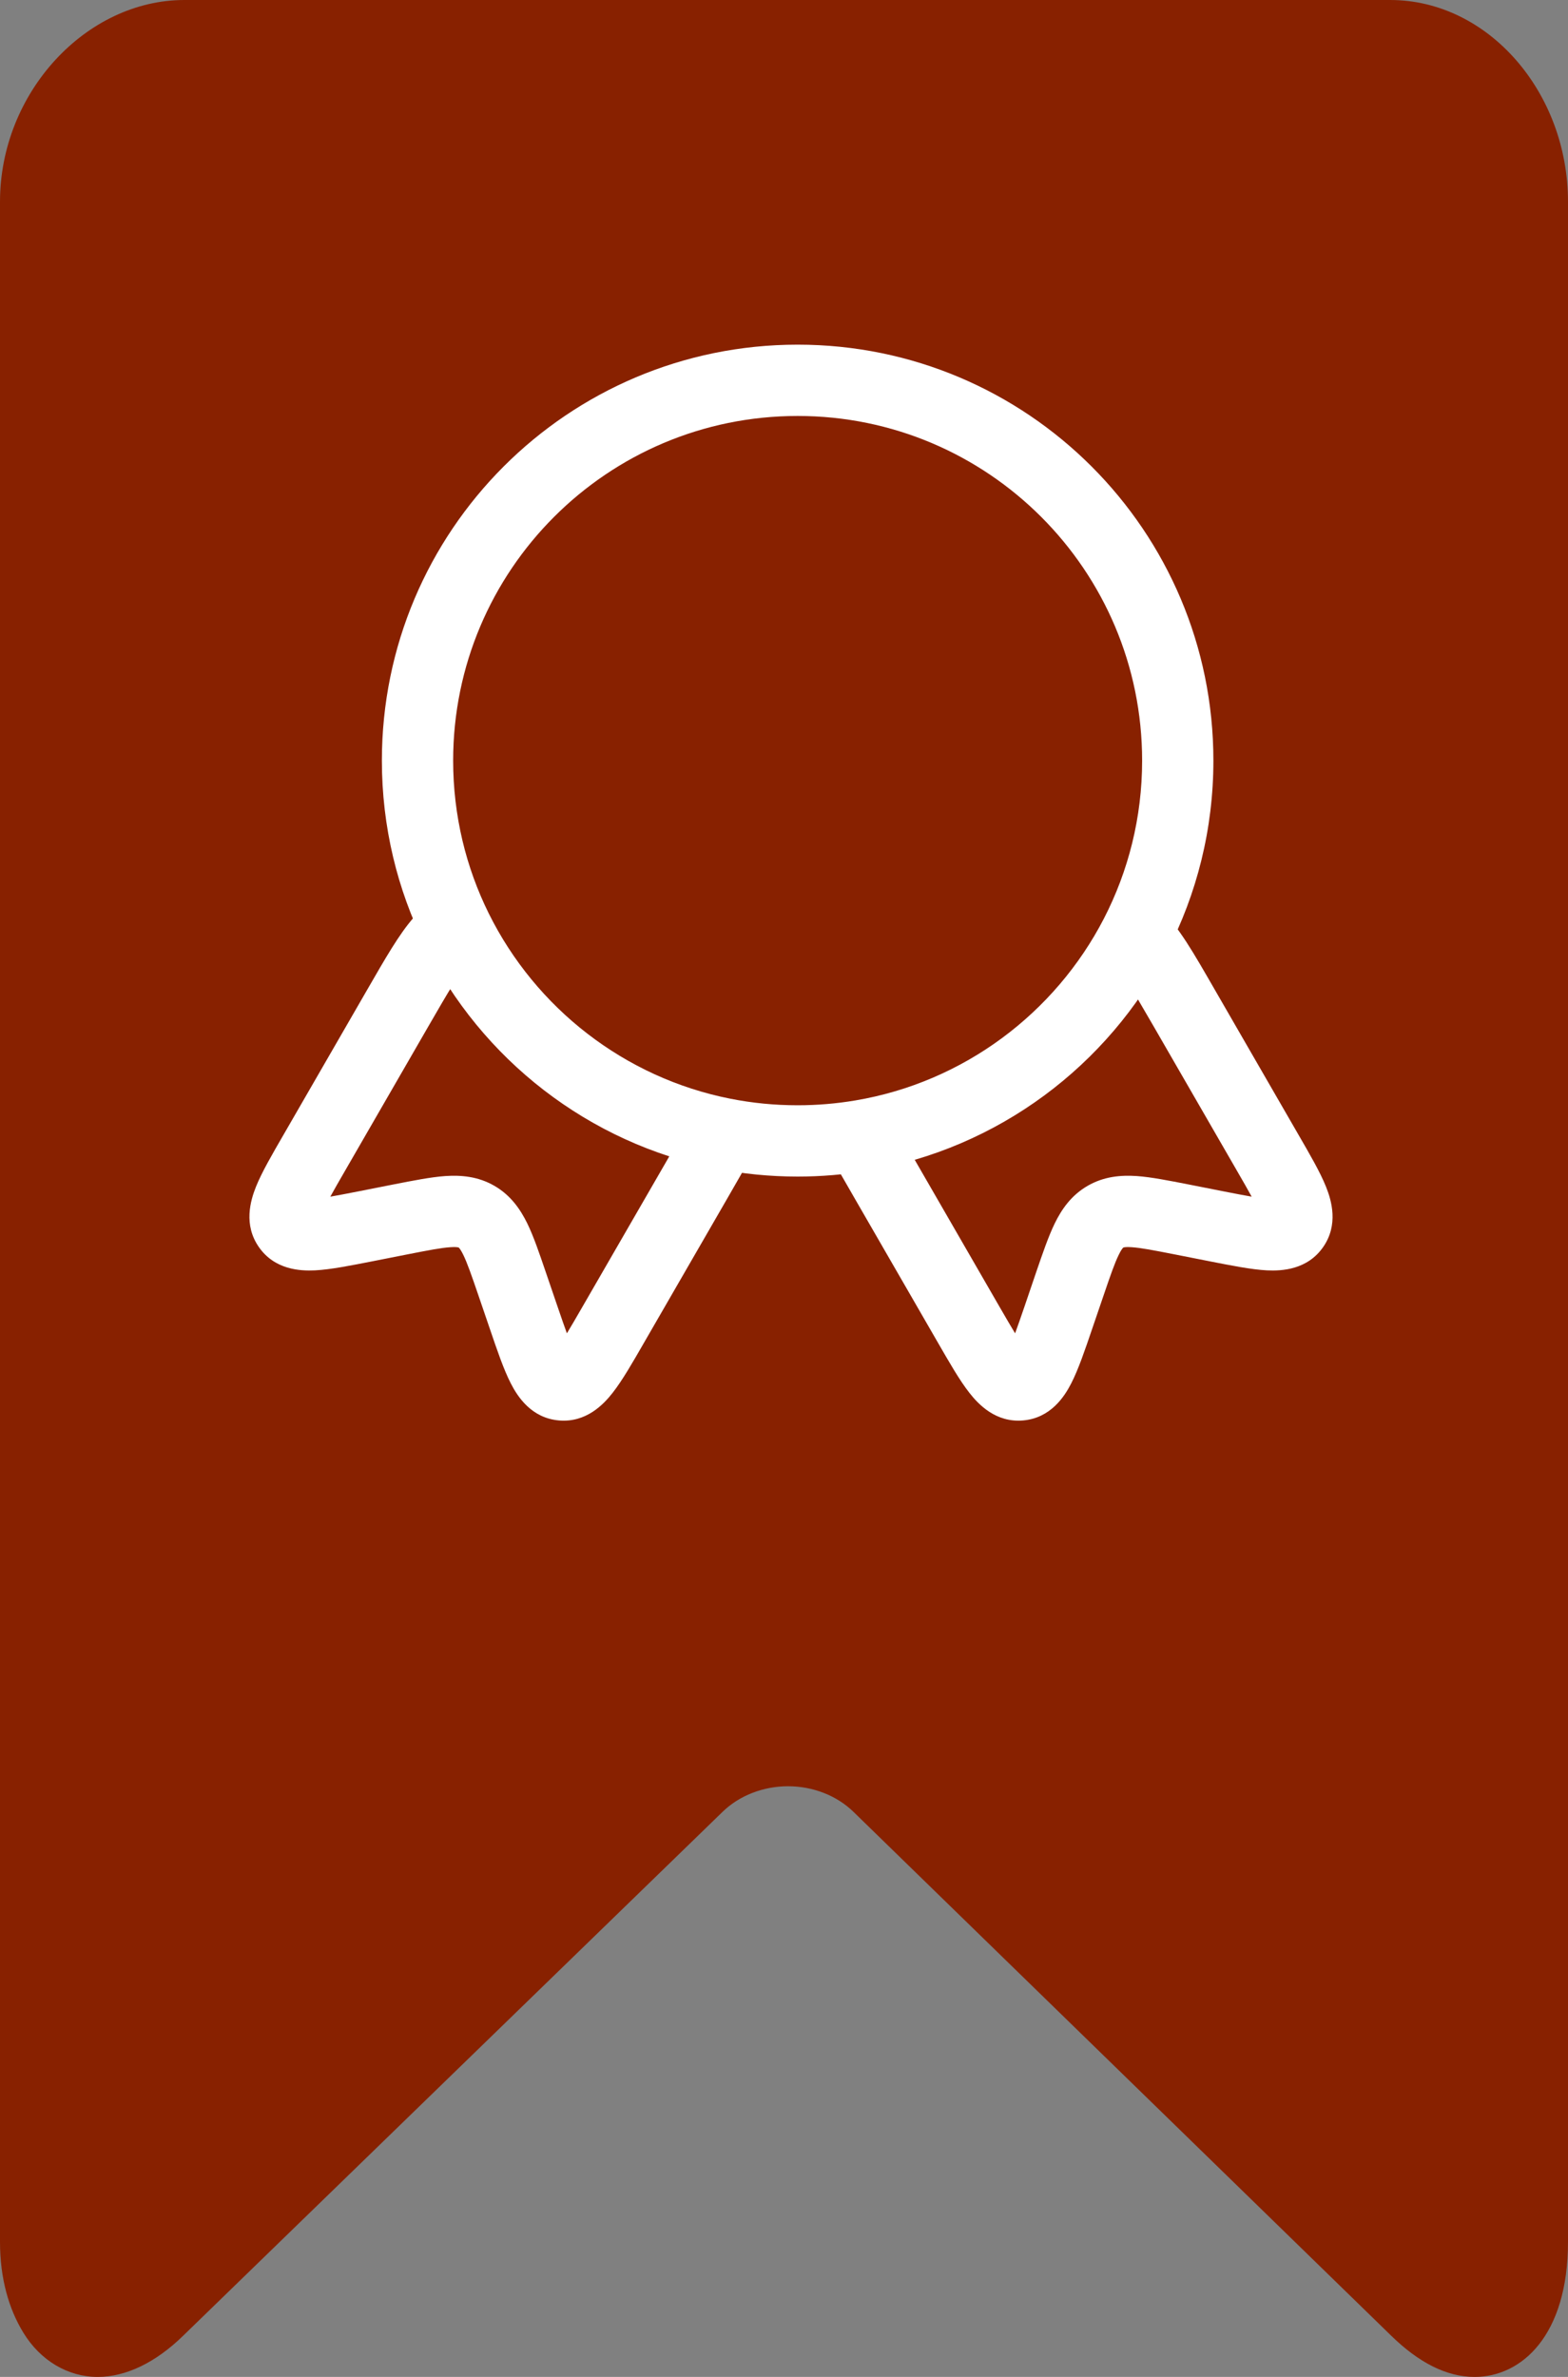 <?xml version="1.0" encoding="UTF-8"?> <svg xmlns="http://www.w3.org/2000/svg" width="33" height="50" viewBox="0 0 33 50" fill="none"><rect x="0" y="0" width="33" height="50" fill="#808080" stroke="none"/> <path d="M29.256 0H3.881C1.815 0 0 1.944 0 4.244V47.16C0 47.93 0.187 48.572 0.49 49.067C0.851 49.66 1.433 50 2.057 50C2.647 50 3.275 49.7 3.855 49.133L15.207 38.113C15.558 37.771 16.062 37.575 16.585 37.575C17.109 37.575 17.611 37.771 17.963 38.114L29.278 49.132C29.86 49.7 30.445 50 31.034 50C32.029 50 33 49.122 33 47.16V4.244C33 1.944 31.323 0 29.256 0Z" fill="#882100"></path> <path d="M14.659 24.831L14.01 24.456L14.659 24.831ZM12.903 27.873L13.552 28.248L12.903 27.873ZM6.617 24.244L5.968 23.869H5.968L6.617 24.244ZM8.374 21.202L9.023 21.577H9.023L8.374 21.202ZM11.02 27.712L10.31 27.955L10.31 27.955L11.02 27.712ZM10.776 26.999L11.485 26.756L11.485 26.756L10.776 26.999ZM8.438 25.649L8.293 24.913H8.293L8.438 25.649ZM7.698 25.795L7.843 26.531H7.843L7.698 25.795ZM10.029 25.593L10.404 24.944H10.404L10.029 25.593ZM6.064 25.805L5.449 26.234L6.064 25.805ZM15.167 23.932L14.568 23.481L14.531 23.529L14.504 23.582L15.167 23.932ZM18.635 24.831L19.285 24.456L18.635 24.831ZM20.392 27.873L21.041 27.498L20.392 27.873ZM26.678 24.244L27.327 23.869L26.678 24.244ZM24.921 21.202L24.272 21.577L24.921 21.202ZM22.275 27.712L22.985 27.955V27.955L22.275 27.712ZM22.519 26.999L21.809 26.756V26.756L22.519 26.999ZM24.857 25.649L25.002 24.913L24.857 25.649ZM25.596 25.795L25.452 26.531L25.596 25.795ZM27.231 25.805L27.846 26.234V26.234L27.231 25.805ZM18.124 23.924H17.374V24.109L17.46 24.273L18.124 23.924ZM15.229 23.849L15.375 23.113L15.229 23.849ZM18.124 23.889L17.999 23.149L18.124 23.889ZM23.899 19.666L23.233 19.322L23.899 19.666ZM9.268 19.799L8.704 19.304L9.268 19.799ZM9.537 16C9.537 11.996 12.783 8.75 16.787 8.75V7.25C11.954 7.25 8.037 11.168 8.037 16H9.537ZM16.787 8.75C20.791 8.75 24.037 11.996 24.037 16H25.537C25.537 11.168 21.619 7.25 16.787 7.25V8.75ZM14.01 24.456L12.253 27.498L13.552 28.248L15.309 25.206L14.01 24.456ZM7.267 24.619L9.023 21.577L7.724 20.827L5.968 23.869L7.267 24.619ZM11.729 27.47L11.485 26.756L10.066 27.241L10.31 27.955L11.729 27.47ZM8.293 24.913L7.554 25.059L7.843 26.531L8.583 26.385L8.293 24.913ZM11.485 26.756C11.353 26.37 11.233 26.014 11.097 25.735C10.951 25.438 10.749 25.143 10.404 24.944L9.654 26.243C9.655 26.244 9.655 26.244 9.656 26.245C9.657 26.246 9.661 26.249 9.668 26.258C9.683 26.276 9.71 26.315 9.749 26.394C9.834 26.568 9.921 26.818 10.066 27.241L11.485 26.756ZM8.583 26.385C9.021 26.299 9.282 26.249 9.475 26.236C9.563 26.23 9.61 26.234 9.634 26.238C9.644 26.239 9.649 26.241 9.651 26.242C9.652 26.242 9.652 26.242 9.654 26.243L10.404 24.944C10.059 24.745 9.702 24.717 9.372 24.739C9.063 24.761 8.694 24.835 8.293 24.913L8.583 26.385ZM5.968 23.869C5.732 24.277 5.512 24.654 5.387 24.964C5.27 25.257 5.121 25.765 5.449 26.234L6.679 25.376C6.816 25.573 6.697 25.729 6.779 25.524C6.854 25.337 7.006 25.07 7.267 24.619L5.968 23.869ZM7.554 25.059C7.047 25.158 6.751 25.215 6.555 25.224C6.342 25.235 6.538 25.174 6.679 25.376L5.449 26.234C5.781 26.71 6.314 26.738 6.629 26.723C6.961 26.706 7.387 26.62 7.843 26.531L7.554 25.059ZM12.253 27.498C11.993 27.949 11.838 28.214 11.714 28.373C11.577 28.547 11.653 28.365 11.891 28.385L11.764 29.88C12.334 29.929 12.7 29.547 12.894 29.298C13.1 29.035 13.317 28.656 13.552 28.248L12.253 27.498ZM10.31 27.955C10.46 28.395 10.599 28.806 10.751 29.102C10.895 29.383 11.185 29.83 11.764 29.88L11.891 28.385C12.137 28.406 12.183 28.607 12.085 28.417C11.995 28.242 11.896 27.958 11.729 27.47L10.31 27.955ZM9.023 21.577C9.45 20.837 9.646 20.505 9.832 20.294L8.704 19.304C8.397 19.655 8.115 20.15 7.724 20.827L9.023 21.577ZM15.309 25.206C15.519 24.842 15.694 24.54 15.83 24.282L14.504 23.582C14.384 23.808 14.225 24.083 14.01 24.456L15.309 25.206ZM17.986 25.206L19.742 28.248L21.041 27.498L19.285 24.456L17.986 25.206ZM27.327 23.869L25.571 20.827L24.272 21.577L26.028 24.619L27.327 23.869ZM22.985 27.955L23.229 27.241L21.809 26.756L21.566 27.47L22.985 27.955ZM24.712 26.385L25.452 26.531L25.741 25.059L25.002 24.913L24.712 26.385ZM23.229 27.241C23.373 26.818 23.46 26.568 23.546 26.394C23.584 26.315 23.612 26.276 23.627 26.258C23.634 26.249 23.637 26.246 23.639 26.245C23.64 26.244 23.64 26.244 23.641 26.243L22.891 24.944C22.546 25.143 22.343 25.438 22.198 25.735C22.062 26.014 21.942 26.37 21.809 26.756L23.229 27.241ZM25.002 24.913C24.601 24.835 24.232 24.761 23.923 24.739C23.593 24.717 23.236 24.745 22.891 24.944L23.641 26.243C23.642 26.242 23.643 26.242 23.644 26.242C23.645 26.241 23.651 26.239 23.661 26.238C23.684 26.234 23.732 26.23 23.82 26.236C24.013 26.249 24.273 26.299 24.712 26.385L25.002 24.913ZM26.028 24.619C26.289 25.07 26.44 25.337 26.516 25.524C26.598 25.729 26.478 25.573 26.615 25.376L27.846 26.234C28.173 25.765 28.025 25.257 27.907 24.964C27.783 24.654 27.563 24.277 27.327 23.869L26.028 24.619ZM25.452 26.531C25.908 26.62 26.334 26.706 26.666 26.723C26.981 26.738 27.514 26.71 27.846 26.234L26.615 25.376C26.757 25.174 26.953 25.235 26.74 25.224C26.544 25.215 26.248 25.158 25.741 25.059L25.452 26.531ZM19.742 28.248C19.978 28.656 20.194 29.035 20.401 29.298C20.595 29.547 20.961 29.929 21.531 29.88L21.403 28.385C21.642 28.365 21.718 28.547 21.581 28.373C21.457 28.214 21.302 27.949 21.041 27.498L19.742 28.248ZM21.566 27.47C21.399 27.958 21.299 28.242 21.21 28.417C21.112 28.607 21.158 28.406 21.403 28.385L21.531 29.88C22.109 29.83 22.4 29.383 22.544 29.102C22.696 28.806 22.835 28.395 22.985 27.955L21.566 27.47ZM19.285 24.456C19.067 24.079 18.907 23.802 18.787 23.574L17.46 24.273C17.597 24.533 17.773 24.838 17.986 25.206L19.285 24.456ZM10.286 19.214C9.807 18.247 9.537 17.156 9.537 16H8.037C8.037 17.392 8.362 18.71 8.942 19.88L10.286 19.214ZM16.787 23.25C16.303 23.25 15.831 23.203 15.375 23.113L15.084 24.584C15.636 24.693 16.205 24.75 16.787 24.75V23.25ZM15.375 23.113C13.139 22.672 11.271 21.201 10.286 19.214L8.942 19.88C10.129 22.276 12.382 24.051 15.084 24.584L15.375 23.113ZM15.766 24.383L15.829 24.3L14.63 23.398L14.568 23.481L15.766 24.383ZM17.999 23.149C17.605 23.215 17.2 23.25 16.787 23.25V24.75C17.284 24.75 17.773 24.708 18.248 24.628L17.999 23.149ZM18.874 23.924V23.889H17.374V23.924H18.874ZM24.037 16C24.037 17.199 23.746 18.327 23.233 19.322L24.566 20.01C25.186 18.808 25.537 17.444 25.537 16H24.037ZM23.233 19.322C22.204 21.313 20.282 22.765 17.999 23.149L18.248 24.628C21.008 24.164 23.326 22.41 24.566 20.01L23.233 19.322ZM25.571 20.827C25.119 20.044 24.812 19.496 24.414 19.121L23.384 20.211C23.582 20.398 23.766 20.701 24.272 21.577L25.571 20.827ZM9.832 20.294C9.838 20.287 9.866 20.26 9.947 20.219L9.281 18.875C9.105 18.963 8.888 19.095 8.704 19.304L9.832 20.294Z" fill="white"></path> </svg> 